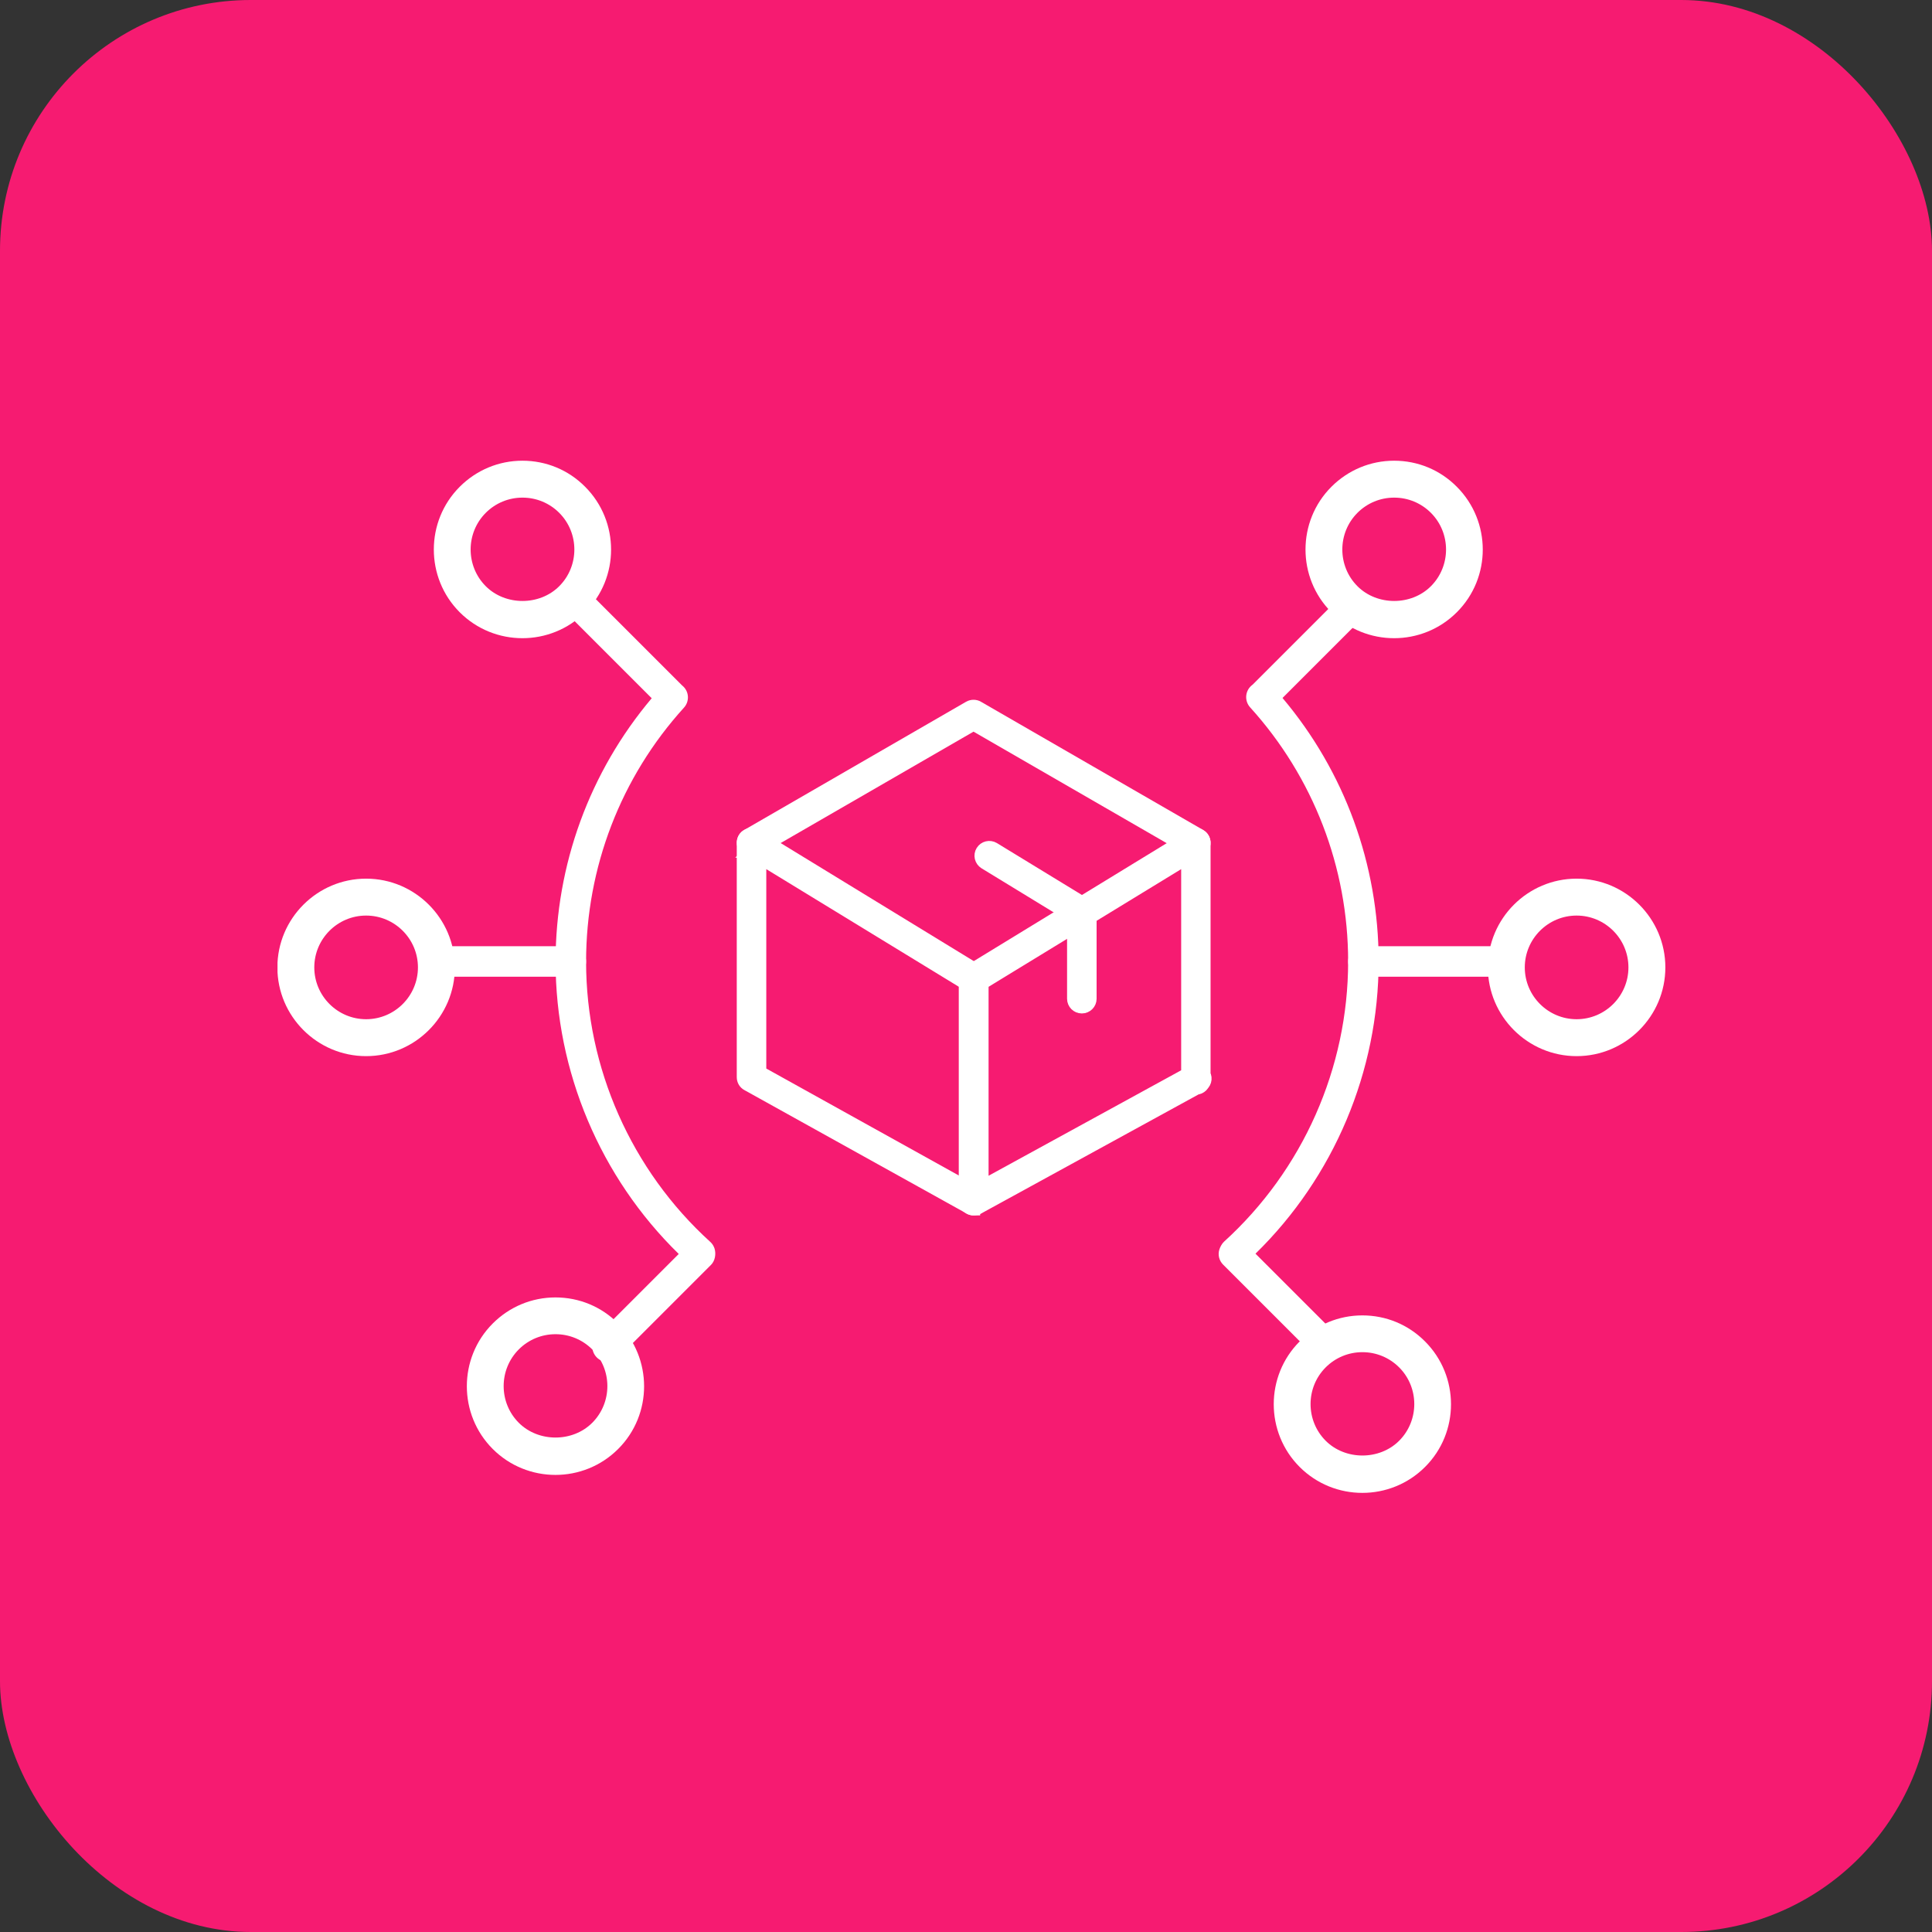 <?xml version="1.0" encoding="UTF-8"?><svg id="Layer_2" xmlns="http://www.w3.org/2000/svg" xmlns:xlink="http://www.w3.org/1999/xlink" viewBox="0 0 138.68 138.68"><rect x="0" y="0" width="138.68" height="138.68" fill="#333333" stroke="none"/><defs><style>.cls-1{fill:#fff;}.cls-2,.cls-3{fill:none;}.cls-4{fill:#f61b71;}.cls-3{stroke:#fff;stroke-miterlimit:10;stroke-width:.95px;}.cls-5{clip-path:url(#clippath);}</style><clipPath id="clippath"><rect class="cls-2" x="19.92" y="33.08" width="99.62" height="74.08"/></clipPath></defs><g id="Layer_2-2"><rect class="cls-4" x="0" y="0" width="138.68" height="138.68" rx="18" ry="18"/><g class="cls-5"><path class="cls-1" d="M40.98,70.11h-9.41c-.61,0-1.1-.49-1.1-1.09s.49-1.1,1.1-1.1h9.41c.6,0,1.09.49,1.09,1.1s-.49,1.09-1.09,1.09"/><path class="cls-1" d="M26.28,65.72c-2.05,0-3.72,1.67-3.72,3.72s1.67,3.72,3.72,3.72,3.72-1.67,3.72-3.72-1.67-3.72-3.72-3.72M26.28,75.81c-3.51,0-6.37-2.86-6.37-6.37s2.86-6.37,6.37-6.37,6.37,2.86,6.37,6.37-2.86,6.37-6.37,6.37"/><path class="cls-1" d="M43.61,97.76c-.28,0-.56-.11-.77-.32-.43-.43-.43-1.12,0-1.55l5.88-5.88c-5.63-5.5-8.84-13.09-8.84-20.98,0-6.95,2.44-13.62,6.9-18.91l-5.93-5.93c-.43-.43-.43-1.12,0-1.55s1.12-.43,1.55,0l6.55,6.55s.05.04.07.06c.45.41.48,1.09.08,1.54-4.54,5-7.03,11.48-7.03,18.24,0,7.64,3.25,14.97,8.91,20.11.15.13.25.3.31.48.12.39.04.88-.25,1.17l-6.66,6.66c-.21.21-.49.32-.77.32"/><path class="cls-1" d="M41.06,43.01h.01-.01ZM37.5,35.72c-.99,0-1.93.39-2.63,1.09-1.45,1.45-1.45,3.82,0,5.27,1.41,1.41,3.86,1.41,5.27,0,1.45-1.45,1.45-3.82,0-5.27-.7-.7-1.64-1.09-2.63-1.09M37.5,45.81c-1.63,0-3.26-.62-4.5-1.86-2.48-2.48-2.48-6.53,0-9.01,1.2-1.2,2.8-1.87,4.5-1.87s3.3.66,4.5,1.87c2.48,2.48,2.49,6.53,0,9.01-1.24,1.24-2.87,1.86-4.5,1.86"/><path class="cls-1" d="M107.28,70.11h-9.41c-.6,0-1.1-.49-1.1-1.09s.49-1.1,1.1-1.1h9.41c.6,0,1.09.49,1.09,1.1s-.49,1.09-1.09,1.09"/><path class="cls-1" d="M95.23,97.76c-.28,0-.56-.11-.77-.32l-6.66-6.66c-.29-.29-.4-.71-.27-1.1.06-.19.19-.42.33-.55,5.66-5.14,8.91-12.47,8.91-20.11,0-6.76-2.5-13.24-7.03-18.24-.41-.45-.38-1.14.07-1.55.04-.04.08-.07.12-.1l6.51-6.51c.43-.43,1.12-.43,1.55,0,.43.43.43,1.12,0,1.55l-5.93,5.93c4.46,5.29,6.9,11.96,6.9,18.91,0,7.89-3.21,15.48-8.84,20.98l5.88,5.88c.43.43.43,1.12,0,1.55-.21.21-.49.32-.77.32"/><path class="cls-1" d="M69.89,86.77c-.1,0-.21-.03-.3-.08-.18-.1-.29-.3-.29-.5v-15.95c0-.21.1-.4.28-.5l15.95-9.75c.18-.11.41-.11.59,0,.18.1.3.3.3.51v17.02c0,.32-.26.58-.58.58s-.58-.26-.58-.58v-15.98l-14.78,9.03v14.63l15.14-8.29c.28-.16.64-.05.8.23.16.28.05.64-.23.79l-16.01,8.77c-.09.05-.19.07-.28.07"/><path class="cls-3" d="M69.89,86.77c-.1,0-.21-.03-.3-.08-.18-.1-.29-.3-.29-.5v-15.95c0-.21.1-.4.28-.5l15.95-9.75c.18-.11.41-.11.59,0,.18.1.3.3.3.51v17.02c0,.32-.26.58-.58.58s-.58-.26-.58-.58v-15.98l-14.78,9.03v14.63l15.14-8.29c.28-.16.64-.05.8.23.16.28.05.64-.23.79l-16.01,8.77c-.09.05-.19.07-.28.07Z"/><path class="cls-1" d="M54.53,76.98l14.78,8.21v-14.62l-14.78-9.03v15.44ZM69.89,86.77c-.1,0-.2-.03-.28-.08l-15.95-8.86c-.19-.1-.3-.3-.3-.51v-16.83c0-.21.11-.41.3-.51.19-.1.41-.1.59,0l15.95,9.75c.18.1.28.29.28.5v15.95c0,.21-.11.4-.29.5-.09.06-.2.08-.3.08"/><path class="cls-3" d="M54.53,76.98l14.78,8.21v-14.62l-14.78-9.03v15.44ZM69.89,86.77c-.1,0-.2-.03-.28-.08l-15.95-8.86c-.19-.1-.3-.3-.3-.51v-16.83c0-.21.11-.41.3-.51.19-.1.41-.1.59,0l15.95,9.75c.18.1.28.29.28.5v15.95c0,.21-.11.4-.29.5-.09.06-.2.08-.3.08Z"/><path class="cls-1" d="M53.95,61.08c-.2,0-.4-.1-.51-.29-.16-.28-.07-.64.21-.8l15.94-9.21c.18-.1.41-.1.58,0l15.96,9.21c.28.16.38.52.21.8-.16.28-.52.38-.8.22l-15.66-9.04-15.65,9.04c-.09.05-.19.08-.29.08"/><path class="cls-3" d="M53.95,61.08c-.2,0-.4-.1-.51-.29-.16-.28-.07-.64.21-.8l15.94-9.21c.18-.1.41-.1.58,0l15.96,9.21c.28.16.38.52.21.8-.16.28-.52.38-.8.22l-15.66-9.04-15.65,9.04c-.09.05-.19.08-.29.08Z"/><path class="cls-1" d="M77.65,72.27c-.32,0-.58-.26-.58-.58v-5.88l-6.37-3.89c-.27-.17-.36-.53-.19-.8.17-.28.53-.36.8-.2l6.65,4.06c.18.11.28.3.28.5v6.21c0,.32-.26.58-.58.58"/><path class="cls-3" d="M77.65,72.27c-.32,0-.58-.26-.58-.58v-5.88l-6.37-3.89c-.27-.17-.36-.53-.19-.8.17-.28.53-.36.8-.2l6.65,4.06c.18.11.28.3.28.5v6.21c0,.32-.26.58-.58.58Z"/><path class="cls-1" d="M43.44,103.07h.01-.01ZM39.87,95.77c-.99,0-1.93.39-2.63,1.09-1.45,1.45-1.45,3.82,0,5.27,1.41,1.41,3.86,1.41,5.27,0,1.45-1.45,1.45-3.82,0-5.27-.7-.7-1.64-1.09-2.63-1.09M39.87,105.87c-1.63,0-3.26-.62-4.5-1.86-2.48-2.48-2.48-6.53,0-9.01,1.2-1.2,2.8-1.87,4.5-1.87s3.3.66,4.5,1.87c2.48,2.48,2.49,6.53,0,9.01-1.24,1.24-2.87,1.86-4.5,1.86"/><path class="cls-1" d="M101.36,104.36h.01-.01ZM97.79,97.06c-.99,0-1.93.39-2.63,1.09-1.45,1.45-1.45,3.82,0,5.27,1.41,1.41,3.86,1.41,5.27,0,1.45-1.45,1.45-3.82,0-5.27-.7-.7-1.64-1.09-2.63-1.09M97.79,107.16c-1.63,0-3.26-.62-4.5-1.86-2.48-2.48-2.48-6.53,0-9.01,1.2-1.2,2.8-1.87,4.5-1.87s3.3.66,4.5,1.87c2.48,2.48,2.49,6.53,0,9.01-1.24,1.24-2.87,1.86-4.5,1.86"/><path class="cls-1" d="M113.17,65.72c-2.05,0-3.72,1.67-3.72,3.72s1.67,3.72,3.72,3.72,3.72-1.67,3.72-3.72-1.67-3.72-3.72-3.72M113.17,75.81c-3.51,0-6.37-2.86-6.37-6.37s2.86-6.37,6.37-6.37,6.37,2.86,6.37,6.37-2.86,6.37-6.37,6.37"/><path class="cls-1" d="M103.64,43.01h.01-.01ZM100.07,35.72c-.99,0-1.93.39-2.63,1.09-1.45,1.45-1.45,3.82,0,5.27,1.41,1.41,3.86,1.41,5.27,0,1.45-1.45,1.45-3.82,0-5.27-.7-.7-1.64-1.09-2.63-1.09M100.07,45.81c-1.63,0-3.26-.62-4.5-1.86-2.48-2.48-2.48-6.53,0-9.01,1.2-1.2,2.8-1.87,4.5-1.87s3.3.66,4.5,1.87c2.48,2.48,2.49,6.53,0,9.01-1.24,1.24-2.87,1.86-4.5,1.86"/></g></g></svg>